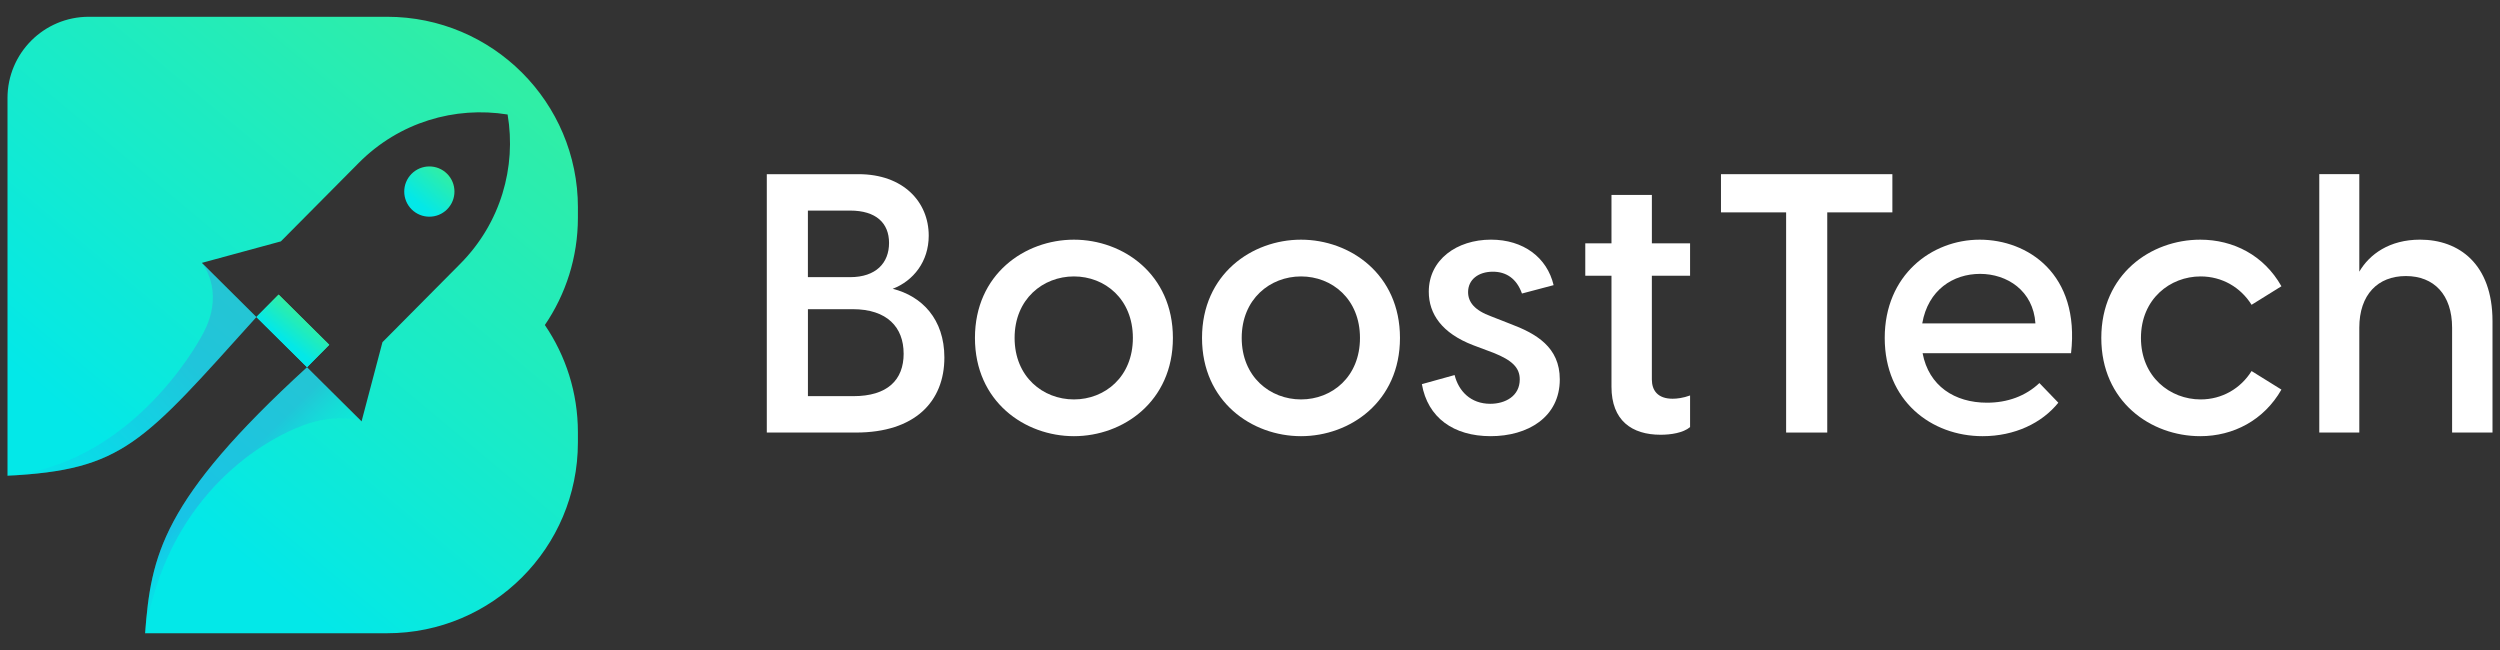 <?xml version="1.0" encoding="UTF-8"?>
<svg xmlns="http://www.w3.org/2000/svg" xmlns:xlink="http://www.w3.org/1999/xlink" id="Layer_1" version="1.1" viewBox="0 0 1000 260">
  <rect x="0" y="0" width="1000" height="260" fill="#333333" stroke="none"/>
  <defs>
    <style>
      .st0 {
        fill: url(#linear-gradient2);
      }

      .st1 {
        fill: #fff;
      }

      .st2 {
        fill: url(#linear-gradient1);
      }

      .st3 {
        fill: url(#linear-gradient4);
      }

      .st4 {
        fill: url(#linear-gradient3);
      }

      .st4, .st5 {
        opacity: .25;
      }

      .st5 {
        fill: url(#linear-gradient5);
      }

      .st6 {
        fill: url(#linear-gradient);
      }
    </style>
    <linearGradient id="linear-gradient" x1="55.89" y1="189.46" x2="199.99" y2="16.55" gradientUnits="userSpaceOnUse">
      <stop offset="0" stop-color="#03e8e8"></stop>
      <stop offset="1" stop-color="#32eea3"></stop>
    </linearGradient>
    <linearGradient id="linear-gradient1" x1="167.58" y1="81.61" x2="178.34" y2="68.7" xlink:href="#linear-gradient"></linearGradient>
    <linearGradient id="linear-gradient2" x1="114.02" y1="136.11" x2="122.07" y2="126.45" gradientTransform="translate(128.67 -44) rotate(45.25)" xlink:href="#linear-gradient"></linearGradient>
    <linearGradient id="linear-gradient3" x1="89.86" y1="121.87" x2="-3.81" y2="200.47" gradientUnits="userSpaceOnUse">
      <stop offset=".2" stop-color="#5758e0"></stop>
      <stop offset=".95" stop-color="#03e8e8"></stop>
    </linearGradient>
    <linearGradient id="linear-gradient4" x1="114.02" y1="136.11" x2="122.07" y2="126.45" gradientTransform="translate(128.67 -44) rotate(45.25)" xlink:href="#linear-gradient"></linearGradient>
    <linearGradient id="linear-gradient5" x1="80.89" y1="190.48" x2="104.06" y2="213.65" gradientUnits="userSpaceOnUse">
      <stop offset=".2" stop-color="#5758e0"></stop>
      <stop offset=".26" stop-color="#4c6ae1"></stop>
      <stop offset=".42" stop-color="#3296e3"></stop>
      <stop offset=".57" stop-color="#1dbae5"></stop>
      <stop offset=".72" stop-color="#0fd3e6"></stop>
      <stop offset=".85" stop-color="#06e2e7"></stop>
      <stop offset=".95" stop-color="#03e8e8"></stop>
    </linearGradient>
  </defs>
  <g>
    <path class="st1" d="M377.75,143.03c0,17.61-11.79,29.99-35.37,29.99h-35.66v-103.35h36.68c17.9,0,28.09,11.06,28.09,24.6,0,10.33-6.11,18.05-14.41,21.25,11.65,2.91,20.67,12.08,20.67,27.51ZM323.16,84.22v26.64h16.89c10.33,0,15.57-5.68,15.57-13.68s-5.24-12.95-15.57-12.95h-16.89ZM361.45,141.43c0-10.48-6.55-17.76-20.38-17.76h-17.9v34.79h18.2c13.54,0,20.09-6.41,20.09-17.03Z"></path>
    <path class="st1" d="M389.98,135.17c0-25.47,19.94-39.3,39.59-39.3s39.59,13.83,39.59,39.3-19.94,39.3-39.59,39.3-39.59-13.83-39.59-39.3ZM453.15,135.17c0-15.58-11.21-24.6-23.58-24.6s-23.73,9.03-23.73,24.6,11.35,24.6,23.73,24.6,23.58-9.03,23.58-24.6Z"></path>
    <path class="st1" d="M480.81,135.17c0-25.47,19.94-39.3,39.59-39.3s39.59,13.83,39.59,39.3-19.94,39.3-39.59,39.3-39.59-13.83-39.59-39.3ZM543.99,135.17c0-15.58-11.21-24.6-23.58-24.6s-23.73,9.03-23.73,24.6,11.35,24.6,23.73,24.6,23.58-9.03,23.58-24.6Z"></path>
    <path class="st1" d="M568.74,153.66l13.1-3.64c1.6,6.4,6.41,11.5,14.27,11.5,5.97,0,11.79-3.06,11.79-9.75,0-4.8-3.2-7.71-10.48-10.63l-8.15-3.06c-12.52-4.8-17.76-12.52-17.76-21.4,0-12.81,11.21-20.82,24.89-20.82,12.96,0,22.42,7.13,25.04,18.2l-12.66,3.35c-2.18-6.11-6.41-8.73-11.65-8.73-5.82,0-9.9,3.2-9.9,8.15,0,3.93,2.48,7.28,9.32,9.75l7.42,2.91c10.48,3.93,19.94,9.32,19.94,22.27,0,15.14-12.81,22.71-27.66,22.71s-25.18-7.42-27.51-20.82Z"></path>
    <path class="st1" d="M660.74,110.28v41.49c0,4.37,2.33,7.72,8.3,7.72,1.75,0,4.22-.29,6.99-1.31v12.66c-2.77,2.33-7.71,3.06-11.79,3.06-11.5,0-19.65-5.68-19.65-19.21v-44.4h-10.48v-12.96h10.48v-19.36h16.16v19.36h15.28v12.96h-15.28Z"></path>
    <path class="st1" d="M756.96,84.95h-26.06v88.07h-16.45v-88.07h-26.06v-15.28h68.56v15.28Z"></path>
    <path class="st1" d="M828.43,141.28h-59.39c2.47,13.1,12.81,19.8,25.76,19.8,8.15,0,15.43-2.62,20.96-7.86l7.57,7.86c-6.55,8.15-17.47,13.39-30.28,13.39-20.52,0-39.16-14.12-39.16-39.3s18.78-39.3,37.99-39.3,40.18,13.68,36.54,45.42ZM768.9,129.35h45.27c-.87-13.1-11.35-19.8-22.13-19.8s-20.81,6.4-23.14,19.8Z"></path>
    <path class="st1" d="M840.52,135.17c0-25.47,19.8-39.3,39.59-39.3,13.25,0,25.47,6.26,32.46,18.63l-11.94,7.42c-4.37-6.99-11.79-11.35-20.38-11.35-12.23,0-23.87,9.03-23.87,24.6s11.65,24.6,23.87,24.6c8.59,0,16.01-4.37,20.38-11.35l11.94,7.42c-6.99,12.23-19.21,18.63-32.46,18.63-19.8,0-39.59-13.83-39.59-39.3Z"></path>
    <path class="st1" d="M997,128.47v44.54h-16.16v-41.92c0-13.25-7.28-20.67-18.49-20.67s-18.63,7.42-18.63,20.67v41.92h-16.01v-103.35h16.01v39.01c4.08-6.99,12.08-12.81,24.31-12.81,15.57,0,28.97,9.75,28.97,32.61Z"></path>
  </g>
  <g>
    <g>
      <path class="st6" d="M231.17,83.04c0-42.16-34.18-76.33-76.33-76.33H35.52C17.56,6.71,3,21.27,3,39.22v151.07c46.34-2.37,53.95-12.9,99.55-63.47l-21.81-21.67,29.71-8.08,1.9-.52,31.15-31.39c16.17-16.29,38.49-22.75,59.54-19.36,3.56,21.02-2.74,43.39-18.9,59.68l-31.16,31.4-.5,1.9-7.86,29.78-21.82-21.65c-58.26,53.31-62.35,75.3-64.77,106.39h96.8c42.16,0,76.33-34.18,76.33-76.33v-4.02c0-15.93-4.88-30.71-13.22-42.94,8.34-12.24,13.22-27.02,13.22-42.94v-4.02Z"></path>
      <path class="st2" d="M178.87,83.7c3.91-3.94,3.88-10.3-.05-14.21-3.94-3.91-10.3-3.88-14.21.06-3.91,3.94-3.88,10.3.05,14.21,3.94,3.91,10.3,3.89,14.21-.05Z"></path>
      <rect class="st0" x="110.82" y="118.12" width="12.62" height="28.52" transform="translate(-59.35 122.35) rotate(-45.25)"></rect>
    </g>
    <path class="st4" d="M102.55,126.82l-21.81-21.67s8.91,10.54,1.39,26.47c-4.38,9.28-31.66,54.38-79.13,58.67,46.34-2.37,53.95-12.9,99.55-63.47Z"></path>
    <rect class="st3" x="110.82" y="118.12" width="12.62" height="28.52" transform="translate(-59.35 122.35) rotate(-45.25)"></rect>
    <path class="st5" d="M120.92,170.26c14.3-5.42,23.74-1.67,23.74-1.67l-21.85-21.68c-58.26,53.31-62.35,75.3-64.77,106.39,8.74-53.19,44.51-76.06,62.87-83.03Z"></path>
  </g>
</svg>
